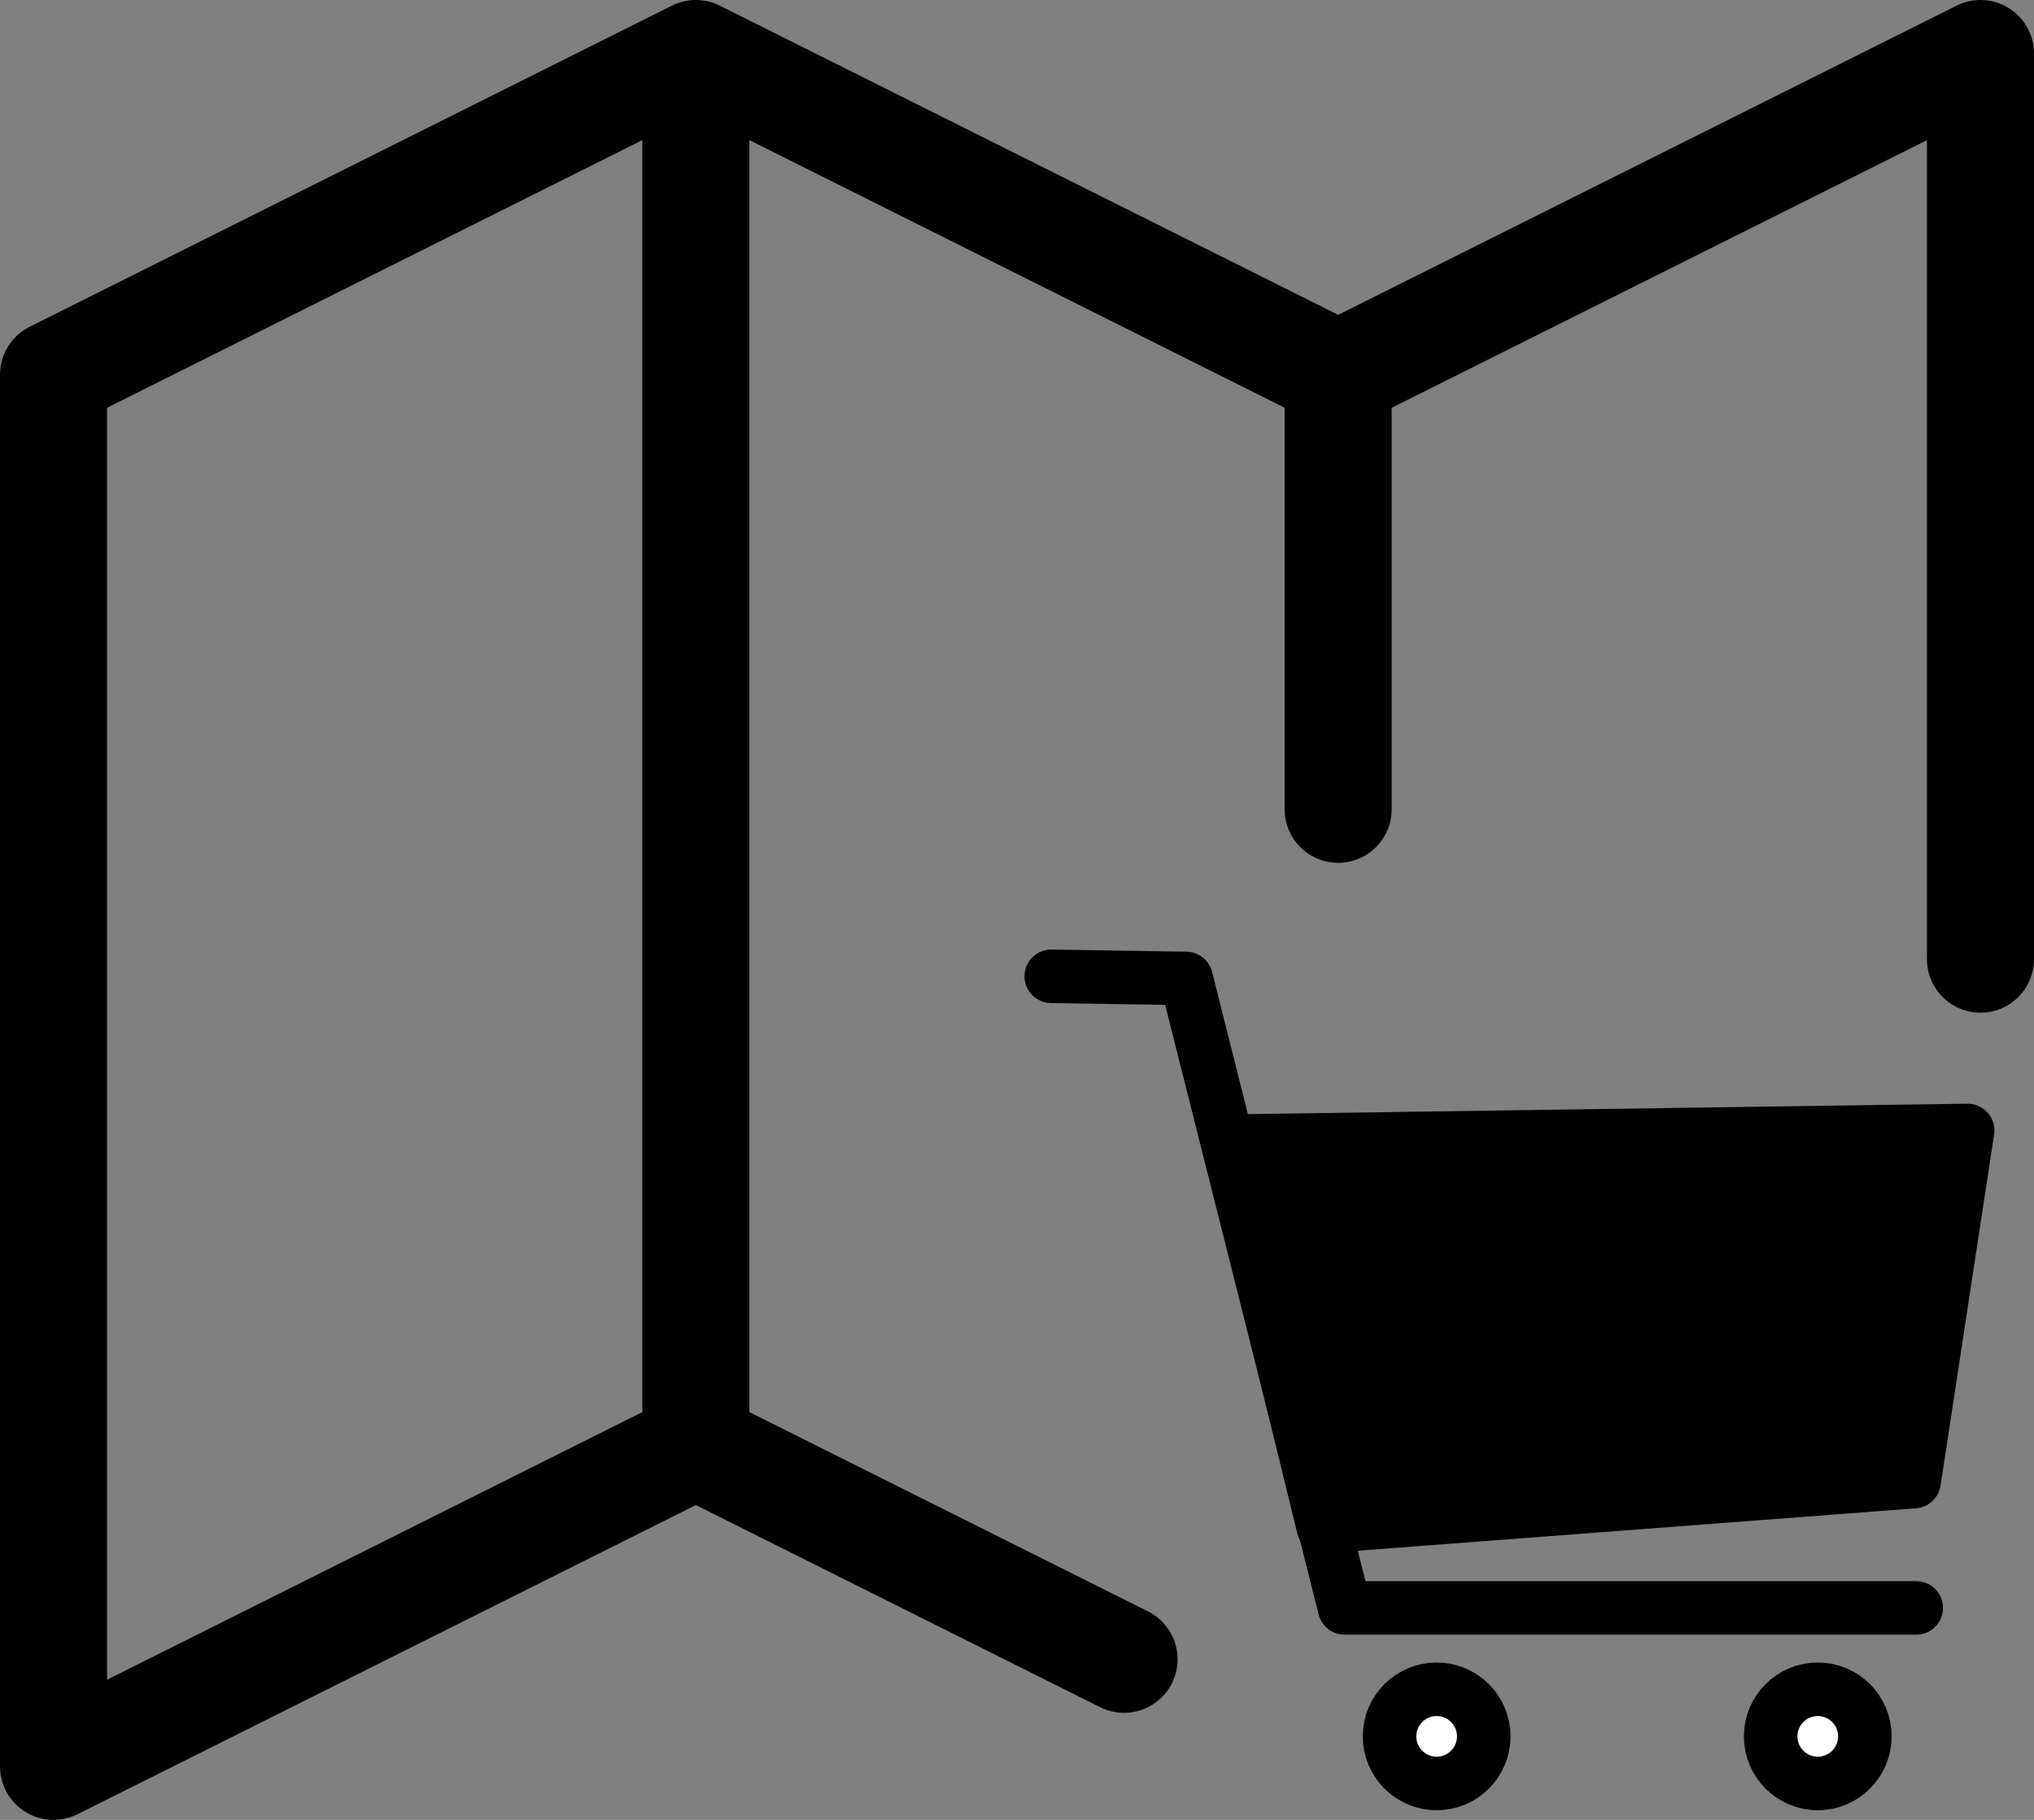 <?xml version="1.0" encoding="UTF-8"?><svg xmlns="http://www.w3.org/2000/svg" viewBox="0 0 9.5 8.5"><rect x="0" y="0" width="9.5" height="8.5" fill="#808080" stroke="none"/><defs><style>.c{fill:#fff;stroke-miterlimit:10;}.c,.d,.e{stroke-width:.25px;}.c,.d,.e,.f{stroke:#000;}.d,.e,.f{stroke-linecap:round;stroke-linejoin:round;}.e,.f{fill:none;}.f{stroke-width:.5px;}</style></defs><g id="a"><path class="f" d="M5.25,7.75l-2-1-3,1.5V1.75L3.25.25l3,1.5,3-1.5v4.23M3.25.25v6.5M6.25,1.75v2.03"/></g><g id="b"><polygon class="d" points="5.74 5.33 6.18 7.13 8.94 6.92 9.19 5.28 5.74 5.33"/><polyline class="e" points="4.91 4.56 5.54 4.57 6.28 7.51 8.95 7.51"/><circle class="c" cx="6.71" cy="8.11" r=".22"/><circle class="c" cx="8.49" cy="8.11" r=".22"/></g></svg>